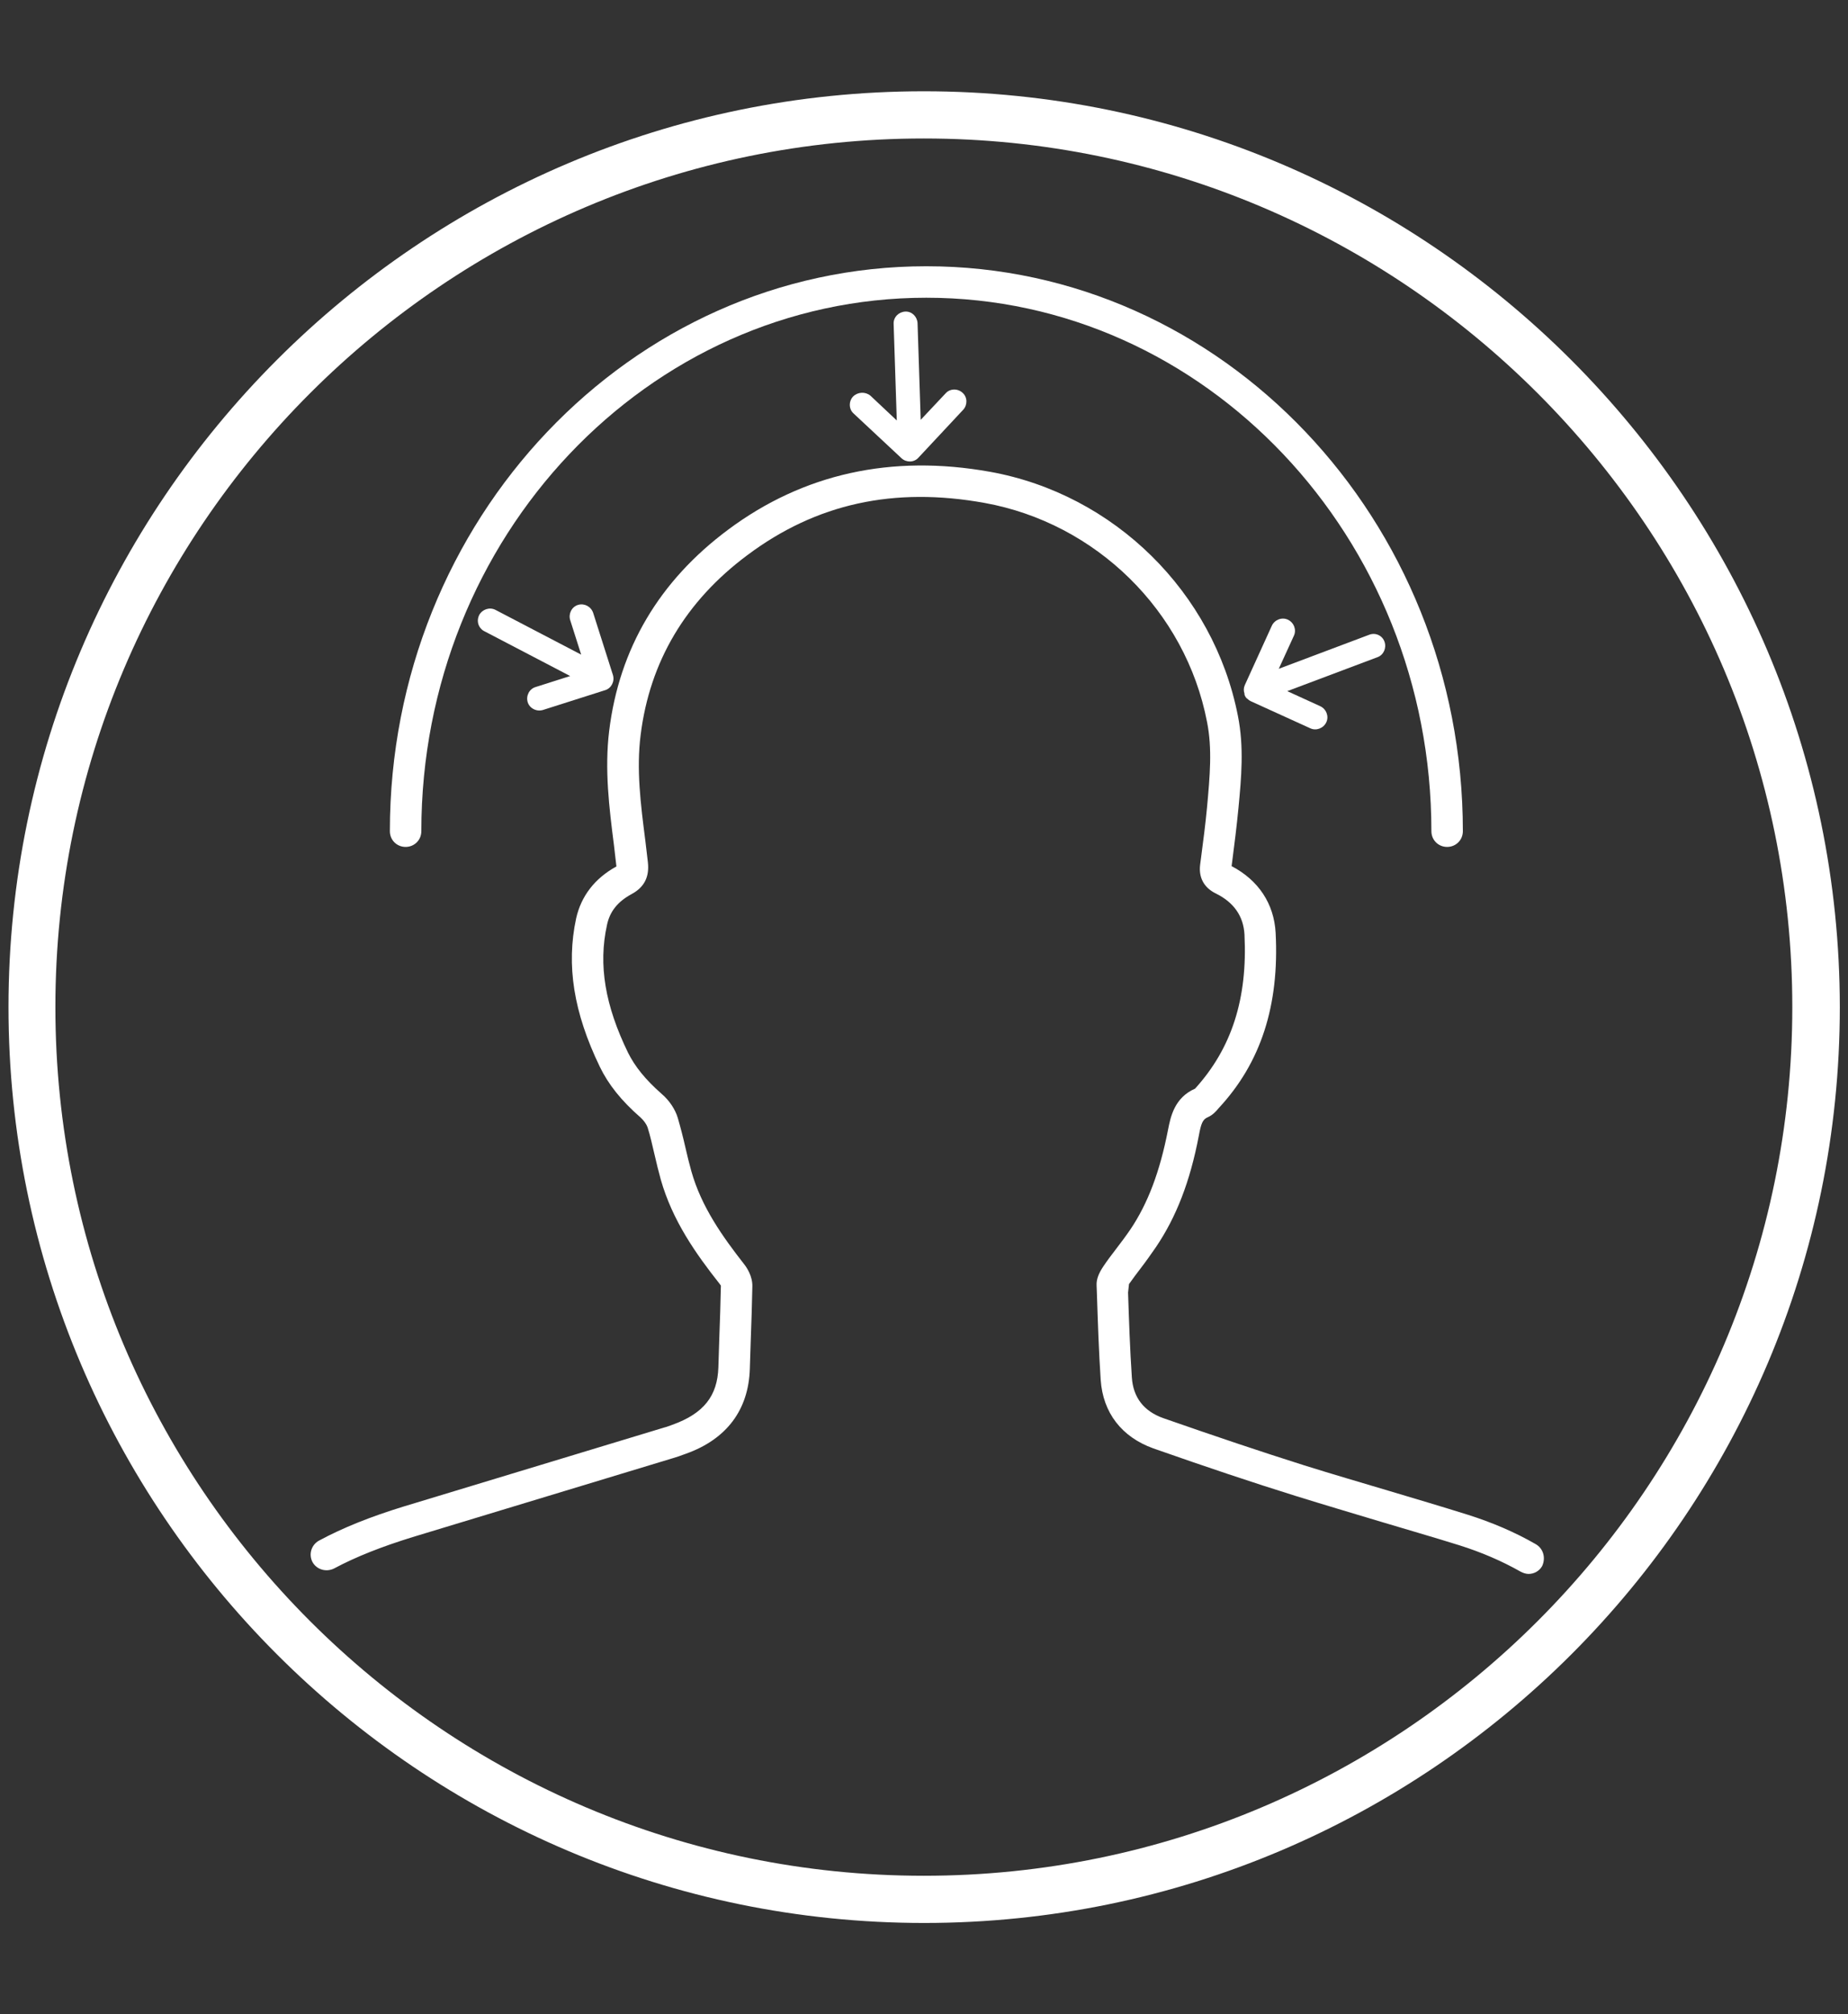 <?xml version="1.0" encoding="utf-8"?>
<!-- Generator: Adobe Illustrator 27.5.0, SVG Export Plug-In . SVG Version: 6.00 Build 0)  -->
<svg version="1.1" id="BEANIE_FIT" xmlns="http://www.w3.org/2000/svg" xmlns:xlink="http://www.w3.org/1999/xlink" x="0px" y="0px"
	 viewBox="0 0 58.73 64" style="enable-background:new 0 0 58.73 64;" xml:space="preserve">
<rect x="0" y="0" width="58.73" height="64" fill="#333333" stroke="none"/>
<style type="text/css">
	.st0{fill:#FFFFFF;}
</style>
<g>
	<path class="st0" d="M29.36,2.9C13.32,2.9,0.27,15.96,0.27,32s13.05,29.1,29.1,29.1c16.04,0,29.1-13.05,29.1-29.1
		C58.46,15.96,45.41,2.9,29.36,2.9z M29.36,59.6c-15.22,0-27.6-12.38-27.6-27.6S14.15,4.4,29.36,4.4s27.6,12.38,27.6,27.6
		S44.58,59.6,29.36,59.6z"/>
	<path class="st0" d="M48.8,49.06c-0.66-0.38-1.39-0.69-2.15-0.93c-0.83-0.26-1.67-0.51-2.51-0.76c-0.9-0.27-1.8-0.53-2.69-0.81
		c-1.36-0.43-2.79-0.91-4.48-1.5c-0.62-0.22-0.96-0.66-1-1.3c-0.06-0.9-0.09-1.8-0.12-2.69l0.03-0.27c0.12-0.17,0.24-0.33,0.37-0.5
		c0.17-0.22,0.33-0.45,0.49-0.68c0.64-0.95,1.08-2.07,1.36-3.54c0.07-0.38,0.12-0.51,0.28-0.58c0.16-0.07,0.26-0.18,0.35-0.29
		c1.34-1.44,1.93-3.26,1.81-5.57c-0.05-0.92-0.54-1.67-1.4-2.12l0.02-0.15c0.07-0.54,0.14-1.09,0.2-1.71
		c0.09-0.95,0.18-1.92-0.02-2.92c-0.77-3.92-3.93-7.04-7.88-7.75c-3.13-0.56-5.93,0.06-8.32,1.84c-2.19,1.63-3.46,3.78-3.78,6.39
		c-0.15,1.23,0,2.45,0.15,3.62l0.08,0.69c-0.69,0.38-1.12,0.94-1.28,1.65c-0.32,1.49-0.08,2.99,0.75,4.71
		c0.27,0.56,0.68,1.08,1.3,1.62c0.1,0.09,0.19,0.22,0.22,0.31c0.09,0.28,0.15,0.57,0.22,0.86c0.06,0.27,0.13,0.54,0.2,0.8
		c0.37,1.3,1.11,2.35,1.86,3.3c0.04,0.05,0.05,0.07,0.05,0.07c-0.01,0.55-0.03,1.11-0.05,1.66l-0.03,0.94
		c-0.03,0.9-0.46,1.46-1.46,1.82c-0.09,0.03-0.18,0.07-0.27,0.09l-8.28,2.51c-1.04,0.32-1.92,0.67-2.68,1.08
		c-0.24,0.13-0.34,0.43-0.21,0.68c0.13,0.24,0.43,0.33,0.68,0.21c0.71-0.38,1.53-0.7,2.5-1l8.28-2.51c0.11-0.03,0.22-0.07,0.41-0.14
		c1.29-0.46,1.99-1.39,2.03-2.7l0.03-0.93c0.02-0.56,0.04-1.12,0.05-1.68c0.01-0.33-0.18-0.61-0.26-0.71
		c-0.68-0.87-1.36-1.82-1.68-2.96c-0.07-0.25-0.13-0.5-0.19-0.76c-0.07-0.31-0.15-0.62-0.24-0.93c-0.08-0.27-0.27-0.56-0.52-0.77
		c-0.51-0.45-0.84-0.86-1.06-1.3c-0.73-1.5-0.95-2.79-0.67-4.06c0.09-0.43,0.34-0.74,0.78-0.98c0.41-0.22,0.57-0.55,0.52-1.01
		l-0.08-0.68c-0.15-1.17-0.29-2.27-0.15-3.37c0.29-2.33,1.43-4.25,3.39-5.71c2.19-1.64,4.66-2.18,7.54-1.66
		c3.54,0.64,6.39,3.43,7.07,6.96c0.17,0.85,0.09,1.72,0,2.71c-0.05,0.53-0.12,1.07-0.19,1.6l-0.03,0.23
		c-0.05,0.41,0.13,0.73,0.5,0.91c0.57,0.28,0.88,0.72,0.91,1.31c0.1,2.02-0.4,3.6-1.57,4.89c-0.66,0.29-0.78,0.9-0.86,1.31
		c-0.26,1.33-0.64,2.34-1.2,3.17c-0.15,0.22-0.31,0.43-0.47,0.64c-0.13,0.17-0.26,0.34-0.38,0.52c-0.15,0.22-0.23,0.42-0.22,0.61
		l0.01,0.27c0.03,0.91,0.06,1.82,0.12,2.73c0.07,1.05,0.67,1.82,1.67,2.18c1.71,0.6,3.14,1.08,4.52,1.51
		c0.9,0.28,1.81,0.55,2.71,0.82c0.83,0.25,1.67,0.49,2.5,0.75c0.7,0.22,1.35,0.5,1.95,0.84c0.08,0.04,0.16,0.07,0.25,0.07
		c0.17,0,0.34-0.09,0.43-0.25C49.13,49.5,49.05,49.2,48.8,49.06z"/>
	<path class="st0" d="M12.89,26.91c0.28,0,0.5-0.22,0.5-0.5c0-9.35,7.2-16.95,16.05-16.95s16.05,7.61,16.05,16.95
		c0,0.28,0.22,0.5,0.5,0.5s0.5-0.22,0.5-0.5c0-9.9-7.65-17.95-17.05-17.95s-17.05,8.05-17.05,17.95
		C12.39,26.69,12.61,26.91,12.89,26.91z"/>
	<path class="st0" d="M27.11,12.6c-0.14,0.15-0.14,0.4,0.02,0.54l1.52,1.42c0.15,0.14,0.4,0.14,0.54-0.02l1.42-1.52
		c0.14-0.15,0.14-0.4-0.02-0.54c-0.15-0.14-0.4-0.14-0.54,0.02l-0.79,0.84l-0.1-3.07c-0.01-0.21-0.18-0.38-0.39-0.37
		s-0.38,0.18-0.37,0.39l0.1,3.07l-0.84-0.79C27.5,12.44,27.26,12.45,27.11,12.6z"/>
	<path class="st0" d="M16.77,22.31c0.02,0.07,0.06,0.12,0.1,0.16c0.1,0.09,0.24,0.13,0.38,0.09l1.98-0.63
		c0.2-0.06,0.31-0.28,0.25-0.48l0,0l0,0l-0.63-1.98c-0.07-0.2-0.28-0.31-0.48-0.25c-0.2,0.06-0.31,0.28-0.25,0.48l0.35,1.1
		l-2.72-1.42c-0.19-0.1-0.42-0.02-0.52,0.16c-0.08,0.16-0.05,0.34,0.08,0.46c0.02,0.02,0.05,0.04,0.09,0.06l2.72,1.42l-1.1,0.35
		C16.82,21.89,16.71,22.11,16.77,22.31z"/>
	<path class="st0" d="M44,20.39c-0.07-0.2-0.29-0.3-0.49-0.22l-2.87,1.08l0.48-1.05c0.09-0.19,0-0.42-0.19-0.51s-0.42,0-0.51,0.19
		l-0.86,1.89c-0.04,0.09-0.04,0.18-0.01,0.27c0,0.01,0,0.02,0,0.03c0.02,0.06,0.05,0.11,0.1,0.14c0.03,0.03,0.06,0.05,0.1,0.07
		l1.89,0.86c0.19,0.09,0.42,0,0.51-0.19s0-0.42-0.19-0.51l-1.05-0.48l2.87-1.08C43.97,20.81,44.07,20.59,44,20.39z"/>
</g>
</svg>
